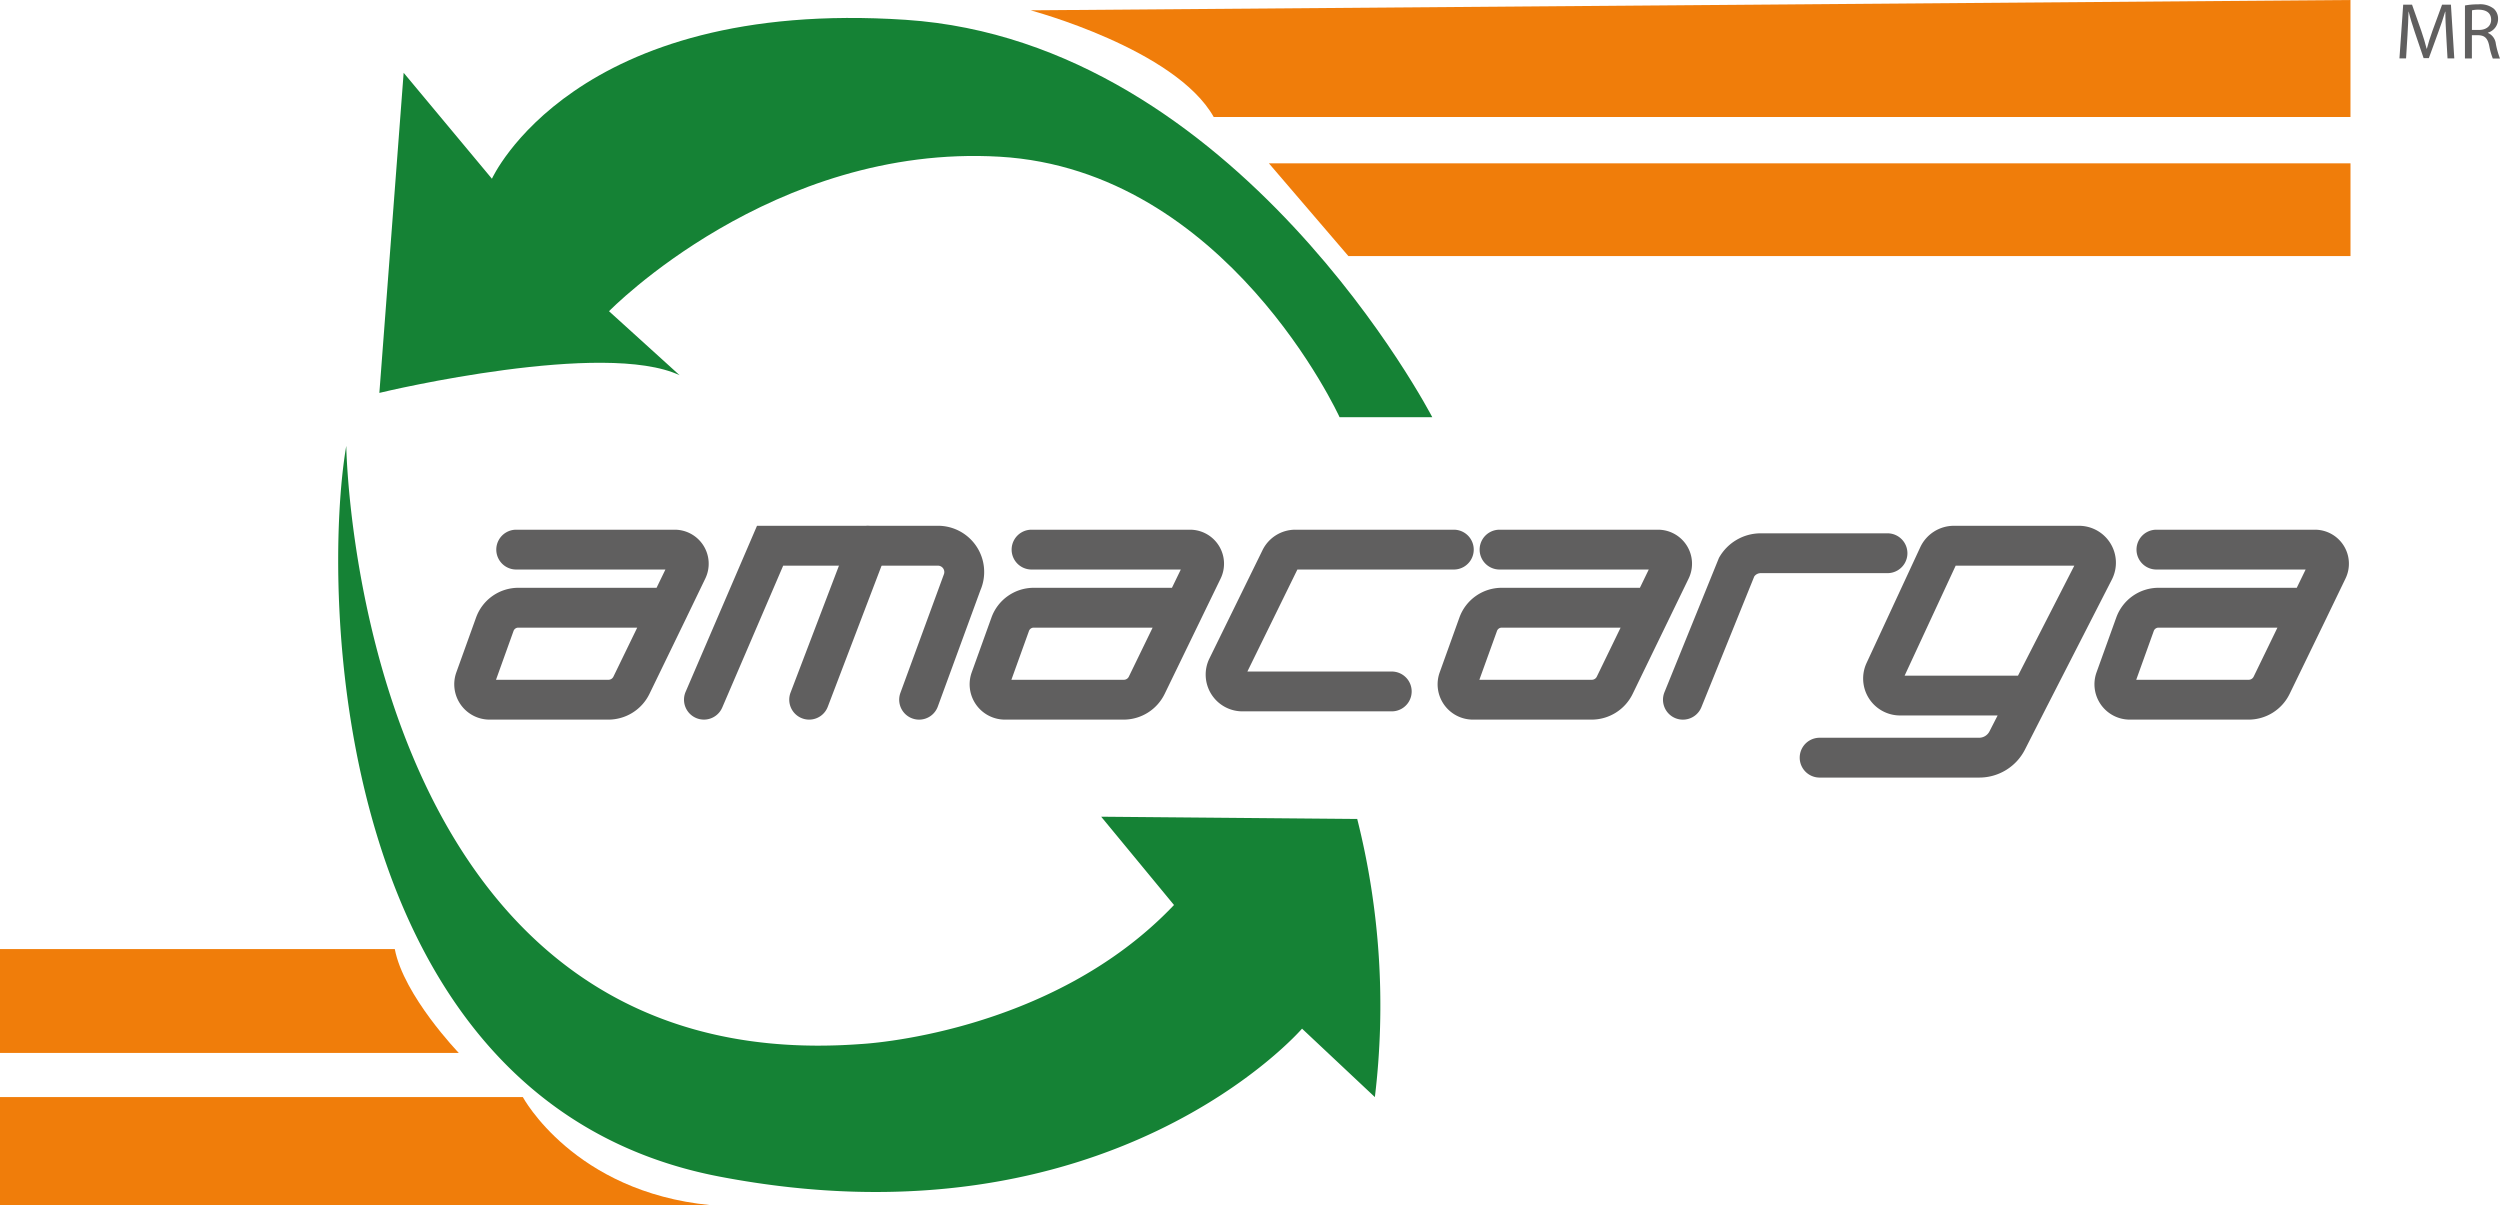 <svg id="Grupo_1053" data-name="Grupo 1053" xmlns="http://www.w3.org/2000/svg" width="110.732" height="53.377" viewBox="0 0 110.732 53.377">
  <path id="Trazado_5544" data-name="Trazado 5544" d="M1404.47,804.087c.391-.1,9.972-2.347,13.3-.782l-3.128-2.836s7.235-7.43,17.3-6.844S1447,805.162,1447,805.162h4.106s-8.6-16.62-23.318-17.6-18.332,7.039-18.332,7.039l-3.91-4.693Z" transform="translate(-1387.667 -786.684)" fill="#158235"/>
  <path id="Trazado_5545" data-name="Trazado 5545" d="M1400.692,830.456s.391,28.157,22.78,26.495c0,0,8.408-.391,13.883-6.159l-3.226-3.911,11.341.1a33.85,33.85,0,0,1,.782,12.319l-3.226-3.031s-8.506,9.875-25.811,6.551S1399.616,836.713,1400.692,830.456Z" transform="translate(-1385.355 -810.707)" fill="#158235"/>
  <path id="Trazado_5546" data-name="Trazado 5546" d="M1386.691,885.6s-2.444-2.542-2.835-4.6h-17.487v4.6Z" transform="translate(-1366.369 -838.962)" fill="#f07d0a"/>
  <path id="Trazado_5547" data-name="Trazado 5547" d="M1366.369,895.856h23.157s2.249,4.2,8.31,4.787h-31.468Z" transform="translate(-1366.369 -847.265)" fill="#f07d0a"/>
  <path id="Trazado_5548" data-name="Trazado 5548" d="M1469.87,786.131s6.416,1.706,8.114,4.724h50.351v-5.181Z" transform="translate(-1424.226 -785.674)" fill="#f07d0a"/>
  <path id="Trazado_5549" data-name="Trazado 5549" d="M1493.813,802.079l3.52,4.106h44.387v-4.106Z" transform="translate(-1437.61 -794.844)" fill="#f07d0a"/>
  <g id="Grupo_1054" data-name="Grupo 1054" transform="translate(20.12 23.462)">
    <g id="Grupo_1053-2" data-name="Grupo 1053">
      <path id="Trazado_5550" data-name="Trazado 5550" d="M1418.821,847.287h-5.262a1.565,1.565,0,0,1-1.473-2.095l.875-2.431a1.991,1.991,0,0,1,1.869-1.313h6.124l.392-.809h-6.609a.882.882,0,1,1,0-1.764h7.02a1.507,1.507,0,0,1,1.355,2.165l-.8,1.658-.016.034-1.661,3.423A2.024,2.024,0,0,1,1418.821,847.287Zm-4.979-1.764h4.979a.245.245,0,0,0,.222-.139l1.054-2.171h-5.268a.224.224,0,0,0-.21.147Zm7.915-4.884h0Z" transform="translate(-1411.993 -838.875)" fill="#605f5f"/>
    </g>
  </g>
  <g id="Grupo_1056" data-name="Grupo 1056" transform="translate(42.949 23.462)">
    <g id="Grupo_1055" data-name="Grupo 1055">
      <path id="Trazado_5551" data-name="Trazado 5551" d="M1470.586,847.287h-5.262a1.564,1.564,0,0,1-1.473-2.095l.875-2.431a1.991,1.991,0,0,1,1.869-1.313h6.124l.392-.809H1466.5a.882.882,0,1,1,0-1.764h7.019a1.507,1.507,0,0,1,1.356,2.164l-.805,1.659-.016.033-1.661,3.423A2.023,2.023,0,0,1,1470.586,847.287Zm-4.979-1.764h4.979a.247.247,0,0,0,.223-.139l1.054-2.171h-5.268a.223.223,0,0,0-.209.147Zm7.915-4.884h0Z" transform="translate(-1463.759 -838.875)" fill="#605f5f"/>
    </g>
  </g>
  <g id="Grupo_1058" data-name="Grupo 1058" transform="translate(63.678 23.462)">
    <g id="Grupo_1057" data-name="Grupo 1057">
      <path id="Trazado_5552" data-name="Trazado 5552" d="M1517.589,847.287h-5.262a1.564,1.564,0,0,1-1.473-2.095l.874-2.431a1.991,1.991,0,0,1,1.869-1.313h6.124l.392-.809h-6.609a.882.882,0,1,1,0-1.764h7.019a1.507,1.507,0,0,1,1.356,2.164l-.805,1.659c0,.011-.01.022-.016.033l-1.661,3.423A2.023,2.023,0,0,1,1517.589,847.287Zm-4.979-1.764h4.979a.246.246,0,0,0,.223-.139l1.054-2.171H1513.6a.223.223,0,0,0-.209.147Zm7.915-4.884h0Z" transform="translate(-1510.763 -838.875)" fill="#605f5f"/>
    </g>
  </g>
  <g id="Grupo_1060" data-name="Grupo 1060" transform="translate(92.77 23.462)">
    <g id="Grupo_1059" data-name="Grupo 1059">
      <path id="Trazado_5553" data-name="Trazado 5553" d="M1583.557,847.287h-5.263a1.565,1.565,0,0,1-1.473-2.095l.875-2.431a1.991,1.991,0,0,1,1.869-1.313h6.124l.393-.809h-6.609a.882.882,0,0,1,0-1.764h7.019a1.506,1.506,0,0,1,1.355,2.165l-.8,1.658-.016.034-1.662,3.423A2.021,2.021,0,0,1,1583.557,847.287Zm-4.979-1.764h4.979a.248.248,0,0,0,.222-.138l1.054-2.172h-5.268a.223.223,0,0,0-.209.147Zm7.915-4.884h0Z" transform="translate(-1576.729 -838.875)" fill="#605f5f"/>
    </g>
  </g>
  <g id="Grupo_1061" data-name="Grupo 1061" transform="translate(30.294 23.291)">
    <path id="Trazado_5554" data-name="Trazado 5554" d="M1445.476,847.071a.883.883,0,0,1-.828-1.185l1.92-5.235a.283.283,0,0,0-.258-.4h-6.854l-2.7,6.286a.882.882,0,1,1-1.62-.7l3.161-7.353h8.015a2.046,2.046,0,0,1,1.88,2.856l-1.886,5.149A.883.883,0,0,1,1445.476,847.071Z" transform="translate(-1435.061 -838.487)" fill="#605f5f"/>
  </g>
  <g id="Grupo_1062" data-name="Grupo 1062" transform="translate(34.958 23.29)">
    <path id="Trazado_5555" data-name="Trazado 5555" d="M1446.52,847.07a.883.883,0,0,1-.824-1.2l2.6-6.819a.882.882,0,0,1,1.648.629l-2.6,6.819A.882.882,0,0,1,1446.52,847.07Z" transform="translate(-1445.637 -838.486)" fill="#605f5f"/>
  </g>
  <g id="Grupo_1063" data-name="Grupo 1063" transform="translate(53.399 23.462)">
    <path id="Trazado_5556" data-name="Trazado 5556" d="M1495.7,846.921h-6.615a1.627,1.627,0,0,1-1.461-2.343l2.349-4.792a1.617,1.617,0,0,1,1.461-.911h7.015a.882.882,0,0,1,0,1.764h-6.929l-2.215,4.518h6.395a.882.882,0,1,1,0,1.764Z" transform="translate(-1487.454 -838.875)" fill="#605f5f"/>
  </g>
  <g id="Grupo_1064" data-name="Grupo 1064" transform="translate(73.658 23.621)">
    <path id="Trazado_5557" data-name="Trazado 5557" d="M1534.275,847.489a.892.892,0,0,1-.33-.064.883.883,0,0,1-.487-1.149l2.414-5.951a2.118,2.118,0,0,1,1.85-1.089h5.616a.882.882,0,0,1,0,1.764h-5.616a.351.351,0,0,0-.287.149l-2.341,5.789A.882.882,0,0,1,1534.275,847.489Z" transform="translate(-1533.393 -839.235)" fill="#605f5f"/>
  </g>
  <g id="Grupo_1065" data-name="Grupo 1065" transform="translate(79.714 23.291)">
    <path id="Trazado_5558" data-name="Trazado 5558" d="M1555.072,849.637h-7.065a.882.882,0,0,1,0-1.764h7.065a.515.515,0,0,0,.458-.281l.361-.706h-4.32a1.636,1.636,0,0,1-1.484-2.325l2.379-5.128a1.643,1.643,0,0,1,1.484-.948h5.545a1.636,1.636,0,0,1,1.456,2.382l-2.824,5.518a.39.39,0,0,1-.02.038L1557.1,848.4A2.27,2.27,0,0,1,1555.072,849.637Zm-3.3-4.514h5.022l2.494-4.872h-5.255Z" transform="translate(-1547.125 -838.487)" fill="#605f5f"/>
  </g>
  <g id="Grupo_1066" data-name="Grupo 1066" transform="translate(106.278 0.192)">
    <path id="Trazado_5559" data-name="Trazado 5559" d="M1609.432,787.485c-.018-.332-.039-.731-.036-1.028h-.011c-.081.279-.18.575-.3.9l-.421,1.156h-.233l-.385-1.134c-.113-.335-.208-.643-.276-.925h-.007c-.007.3-.024.7-.046,1.052l-.063,1.021h-.293l.166-2.381h.392l.406,1.152c.1.293.18.555.24.8h.01c.06-.24.145-.5.251-.8l.423-1.152h.392l.149,2.381h-.3Z" transform="translate(-1607.361 -786.131)" fill="#605f5f"/>
    <path id="Trazado_5560" data-name="Trazado 5560" d="M1613.942,786.159a3.164,3.164,0,0,1,.59-.05.976.976,0,0,1,.689.195.594.594,0,0,1,.187.452.626.626,0,0,1-.449.608v.011a.592.592,0,0,1,.35.48,3.83,3.83,0,0,0,.184.654h-.318a3.1,3.1,0,0,1-.159-.569c-.07-.329-.2-.453-.477-.463h-.29v1.031h-.308Zm.308,1.084h.314c.329,0,.537-.18.537-.452,0-.307-.223-.441-.547-.445a1.261,1.261,0,0,0-.3.028Z" transform="translate(-1611.04 -786.109)" fill="#605f5f"/>
  </g>
</svg>
